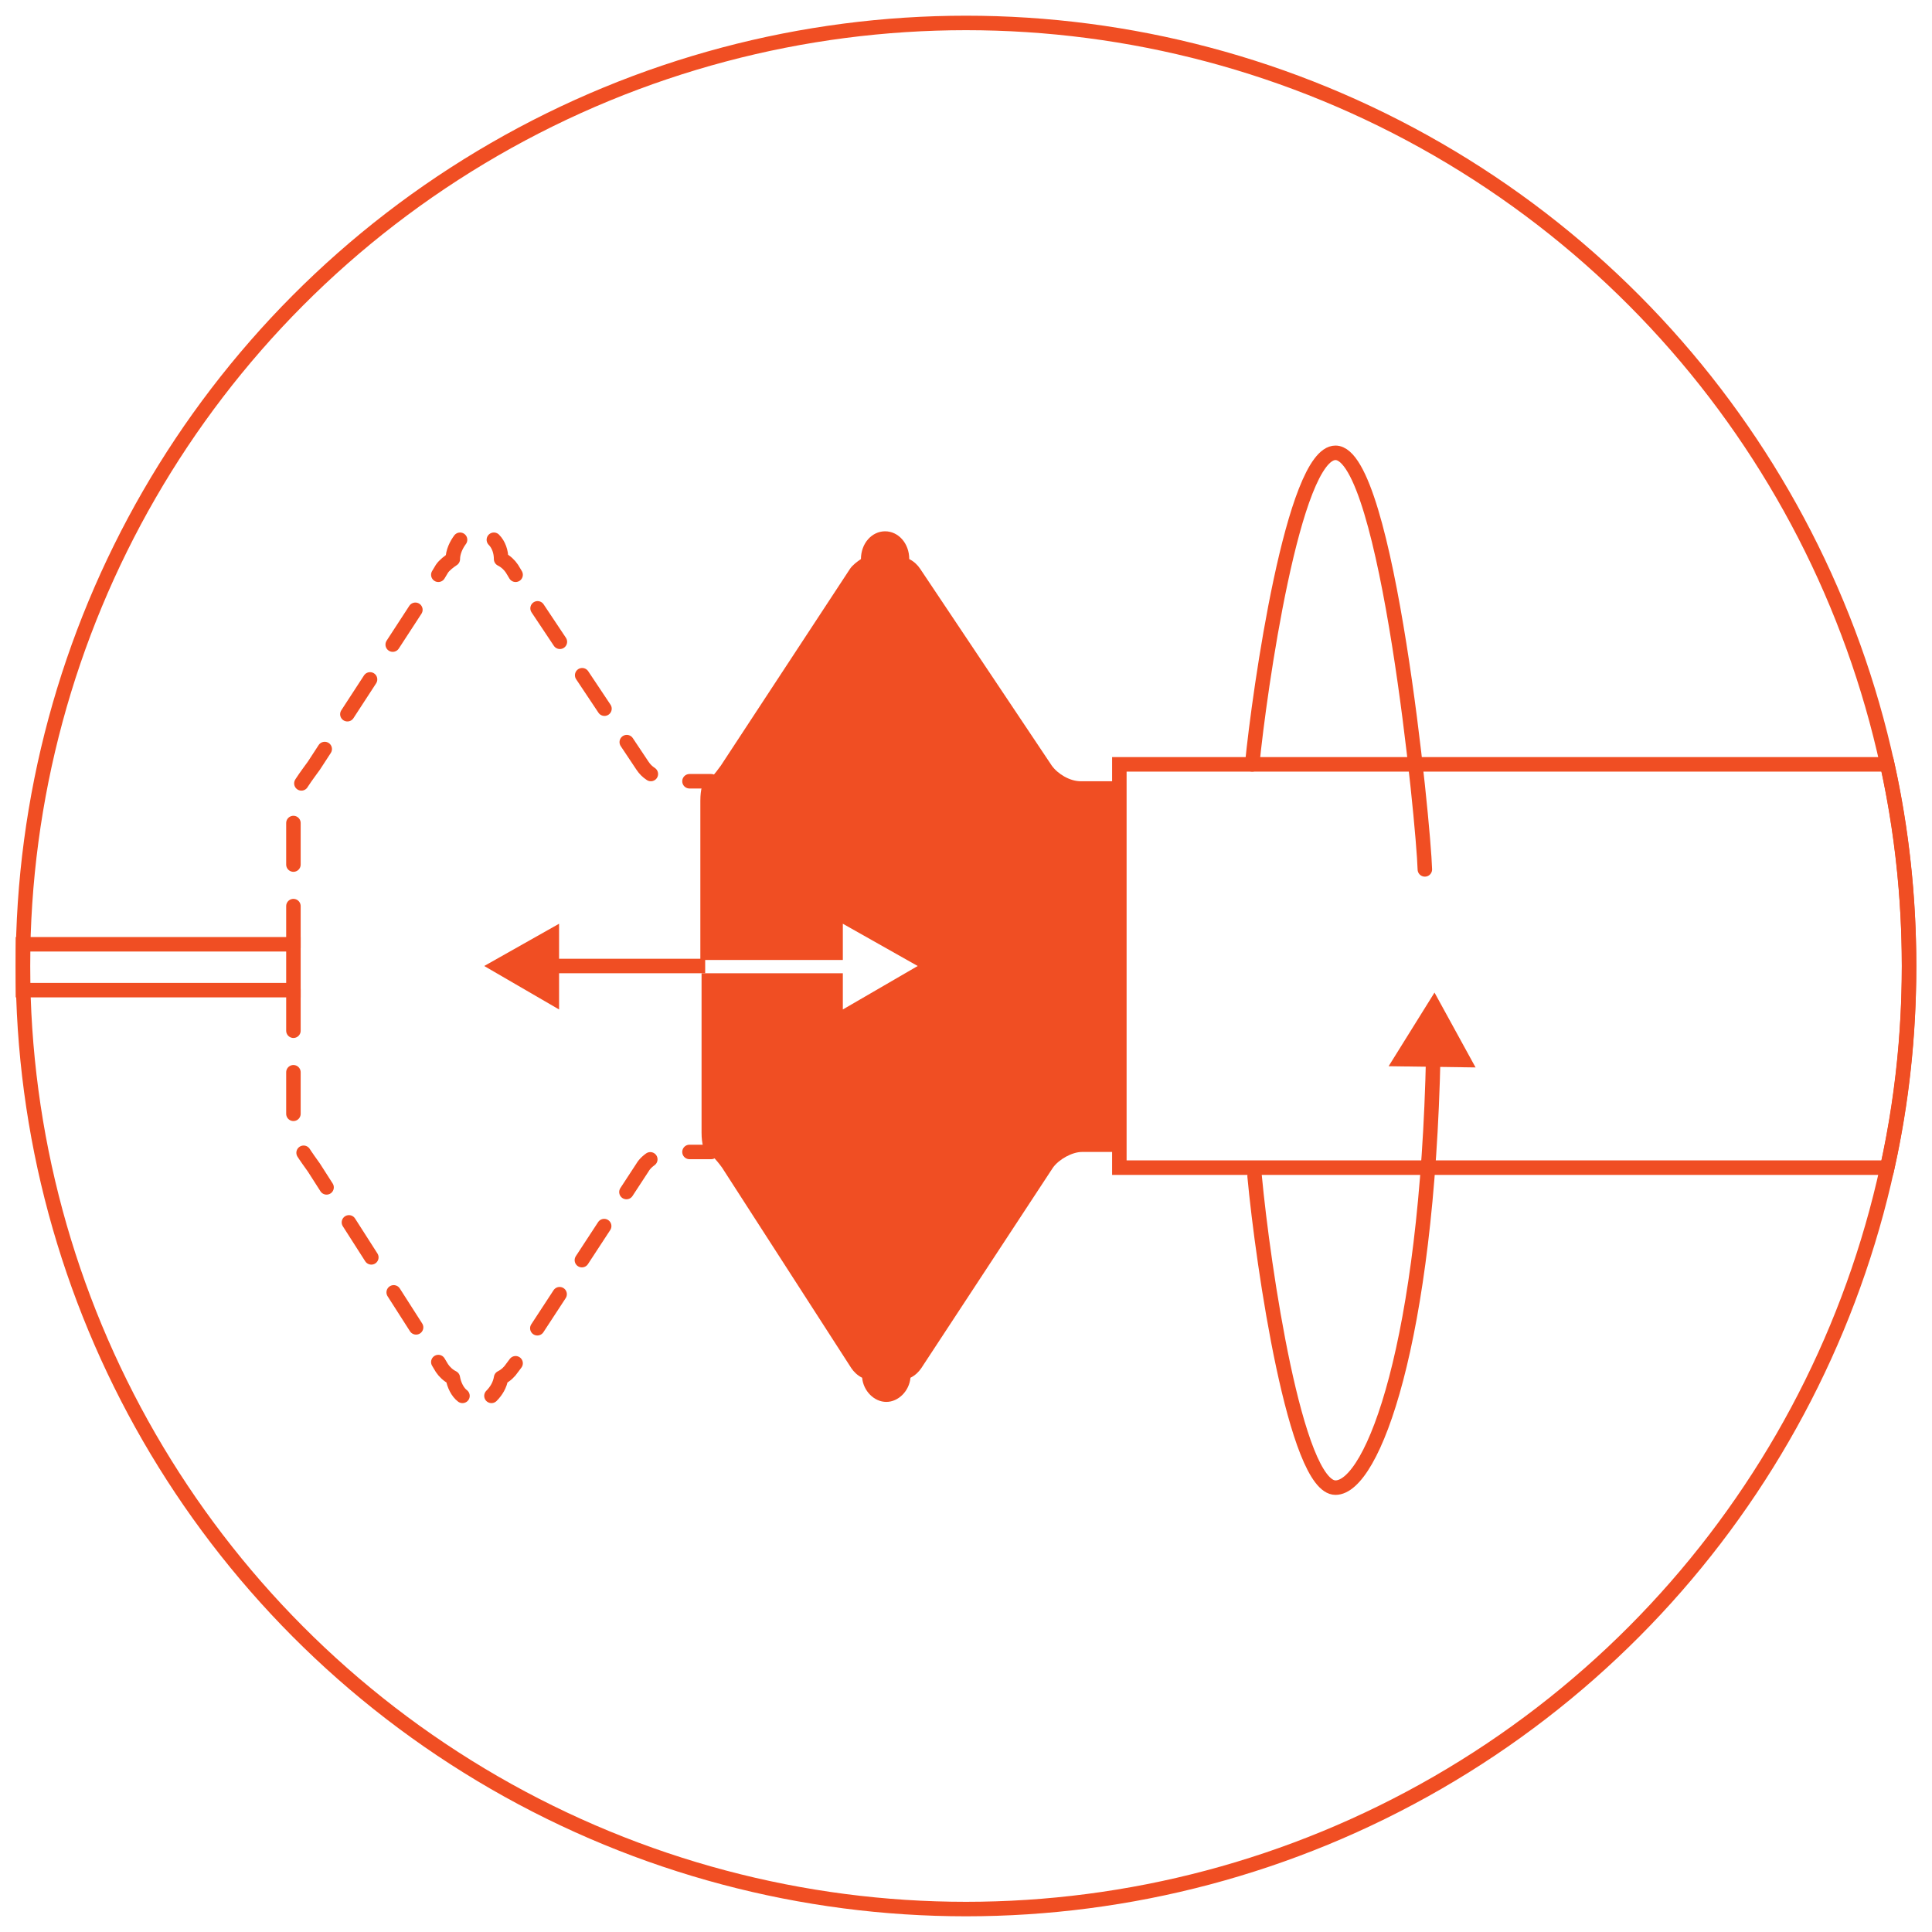 <?xml version="1.0" encoding="utf-8"?>
<!-- Generator: Adobe Illustrator 27.5.0, SVG Export Plug-In . SVG Version: 6.00 Build 0)  -->
<svg width="95" height="95" version="1.1" id="Ebene_1" xmlns="http://www.w3.org/2000/svg" xmlns:xlink="http://www.w3.org/1999/xlink" x="0px" y="0px"
	 viewBox="0 0 160 160" style="enable-background:new 0 0 160 160;" xml:space="preserve">
<style type="text/css">
	.st0{fill:none;stroke:#F04E23;stroke-width:1.2;stroke-miterlimit:10;}
	.st1{fill:none;stroke:#F04E23;stroke-width:1.2;stroke-miterlimit:10;}
	.st2{fill:#F04E23;}
	.st3{fill:none;stroke:#F04E23;stroke-width:1.2;stroke-linecap:round;stroke-linejoin:round;}
	.st4{fill:none;stroke:#F04E23;stroke-width:1.2;stroke-linecap:round;stroke-linejoin:round;stroke-dasharray:3.238,3.238;}
	.st5{fill:none;stroke:#F04E23;stroke-width:1.2;stroke-linecap:round;stroke-linejoin:round;stroke-dasharray:3.329,3.329;}
	.st6{fill:none;stroke:#F04E23;stroke-width:1.2;stroke-linecap:round;stroke-linejoin:round;stroke-dasharray:3.44,3.44;}
	.st7{fill:none;stroke:#F04E23;stroke-width:1.2;stroke-linecap:round;stroke-linejoin:round;stroke-dasharray:3.37,3.37;}
	.st8{fill:none;stroke:#F04E23;stroke-width:1.2;stroke-linecap:round;stroke-linejoin:round;stroke-dasharray:2.452,2.452;}
	.st9{fill:none;stroke:#F04E23;stroke-miterlimit:10;}
	.st10{fill:none;stroke:#F04E23;stroke-width:1.2;stroke-linecap:round;stroke-linejoin:round;stroke-miterlimit:10;}
</style>
<ellipse class="st0" cx="80" cy="80" rx="78.1" ry="78.1"/>
<g>
	<g>
		<g>
			<line class="st1" x1="45.3" y1="80" x2="58.4" y2="80"/>
			<g>
				<polygon class="st2" points="46.3,83.6 40.1,80 46.3,76.5 				"/>
			</g>
		</g>
	</g>
	<path class="st2" d="M89.5,64.7c-0.9,0-1.9-0.6-2.4-1.3L76.2,47.1c-0.2-0.3-0.5-0.6-0.9-0.8c0-1.3-0.9-2.3-2-2.3c-1.1,0-2,1-2,2.3
		c-0.3,0.2-0.7,0.5-0.9,0.8L59.7,63.4c-0.5,0.7-1,1.3-1.3,1.3c-0.2,0-0.4,0.7-0.4,1.6v13.2h11.8v-3L76,80l-6.2,3.6v-3H58.1v13.2
		c0,0.9,0.2,1.6,0.4,1.6c0.2,0,0.8,0.6,1.3,1.3l10.7,16.6c0.2,0.3,0.5,0.6,0.9,0.8c0.1,1.1,1,2,2,2s1.9-0.9,2-2
		c0.4-0.2,0.7-0.5,0.9-0.8l10.9-16.6c0.5-0.7,1.6-1.3,2.4-1.3h3.2V64.7H89.5z"/>
	<g>
		<g>
			<line class="st3" x1="58.9" y1="77.9" x2="58.9" y2="76.2"/>
			<line class="st4" x1="58.9" y1="72.9" x2="58.9" y2="68.1"/>
			<polyline class="st3" points="58.9,66.5 58.9,64.7 57.1,64.7 			"/>
			<path class="st5" d="M53.9,64.1c-0.3-0.2-0.5-0.4-0.7-0.7L43.6,49"/>
			<path class="st3" d="M42.7,47.6l-0.3-0.5c-0.2-0.3-0.5-0.6-0.9-0.8c0-0.6-0.2-1.2-0.6-1.6"/>
			<path class="st3" d="M38.1,44.7c-0.3,0.4-0.6,1-0.6,1.6c-0.3,0.2-0.7,0.5-0.9,0.8l-0.3,0.5"/>
			<path class="st6" d="M34.4,50.5L26,63.4c-0.5,0.7-1.6,2.1-1.7,2.9v27.5c0.1,0.7,1.2,2.2,1.7,2.9l9.4,14.7"/>
			<path class="st3" d="M36.3,112.8l0.3,0.5c0.2,0.3,0.5,0.6,0.9,0.8c0.1,0.6,0.4,1.2,0.8,1.5"/>
			<path class="st3" d="M40.7,115.6c0.4-0.4,0.7-0.9,0.8-1.5c0.4-0.2,0.7-0.5,0.9-0.8l0.3-0.4"/>
			<path class="st7" d="M44.5,110l8.7-13.3c0.4-0.7,1.4-1.2,2.2-1.3"/>
			<polyline class="st3" points="57.1,95.4 58.9,95.4 58.9,93.6 			"/>
			<line class="st8" x1="58.9" y1="91.2" x2="58.9" y2="87.5"/>
			<line class="st3" x1="58.9" y1="86.3" x2="58.9" y2="84.5"/>
		</g>
	</g>
	<path class="st1" d="M158.1,80c0,5.8-0.6,11.3-1.8,16.7H92.7V63.3h63.6C157.5,68.7,158.1,74.3,158.1,80z"/>
	<path class="st1" d="M24.3,78.2V82H1.9c0-0.7,0-1.3,0-2c0-0.6,0-1.2,0-1.8H24.3z"/>
</g>
<path class="st9" d="M158.1,80c0,5.8-0.6,11.3-1.8,16.7c-7.6,35.1-38.9,61.4-76.3,61.4c-42.5,0-77-33.9-78.1-76.1c0-0.7,0-1.3,0-2
	c0-0.6,0-1.2,0-1.8C2.9,35.9,37.5,1.9,80,1.9c37.4,0,68.7,26.3,76.3,61.4C157.5,68.7,158.1,74.3,158.1,80z"/>
<g>
	<g>
		<path class="st3" d="M118.7,87.3c-0.5,23.8-5,35.9-8.1,35.9c-3.3,0-6-18.3-6.7-25.8"/>
		<g>
			<polygon class="st2" points="115,88.3 118.8,82.2 122.2,88.4 			"/>
		</g>
	</g>
</g>
<path class="st10" d="M103.7,63.3c0.6-6.1,3.4-25.8,6.9-25.8c4.3,0,7.3,30.8,7.4,34.5"/>
</svg>
